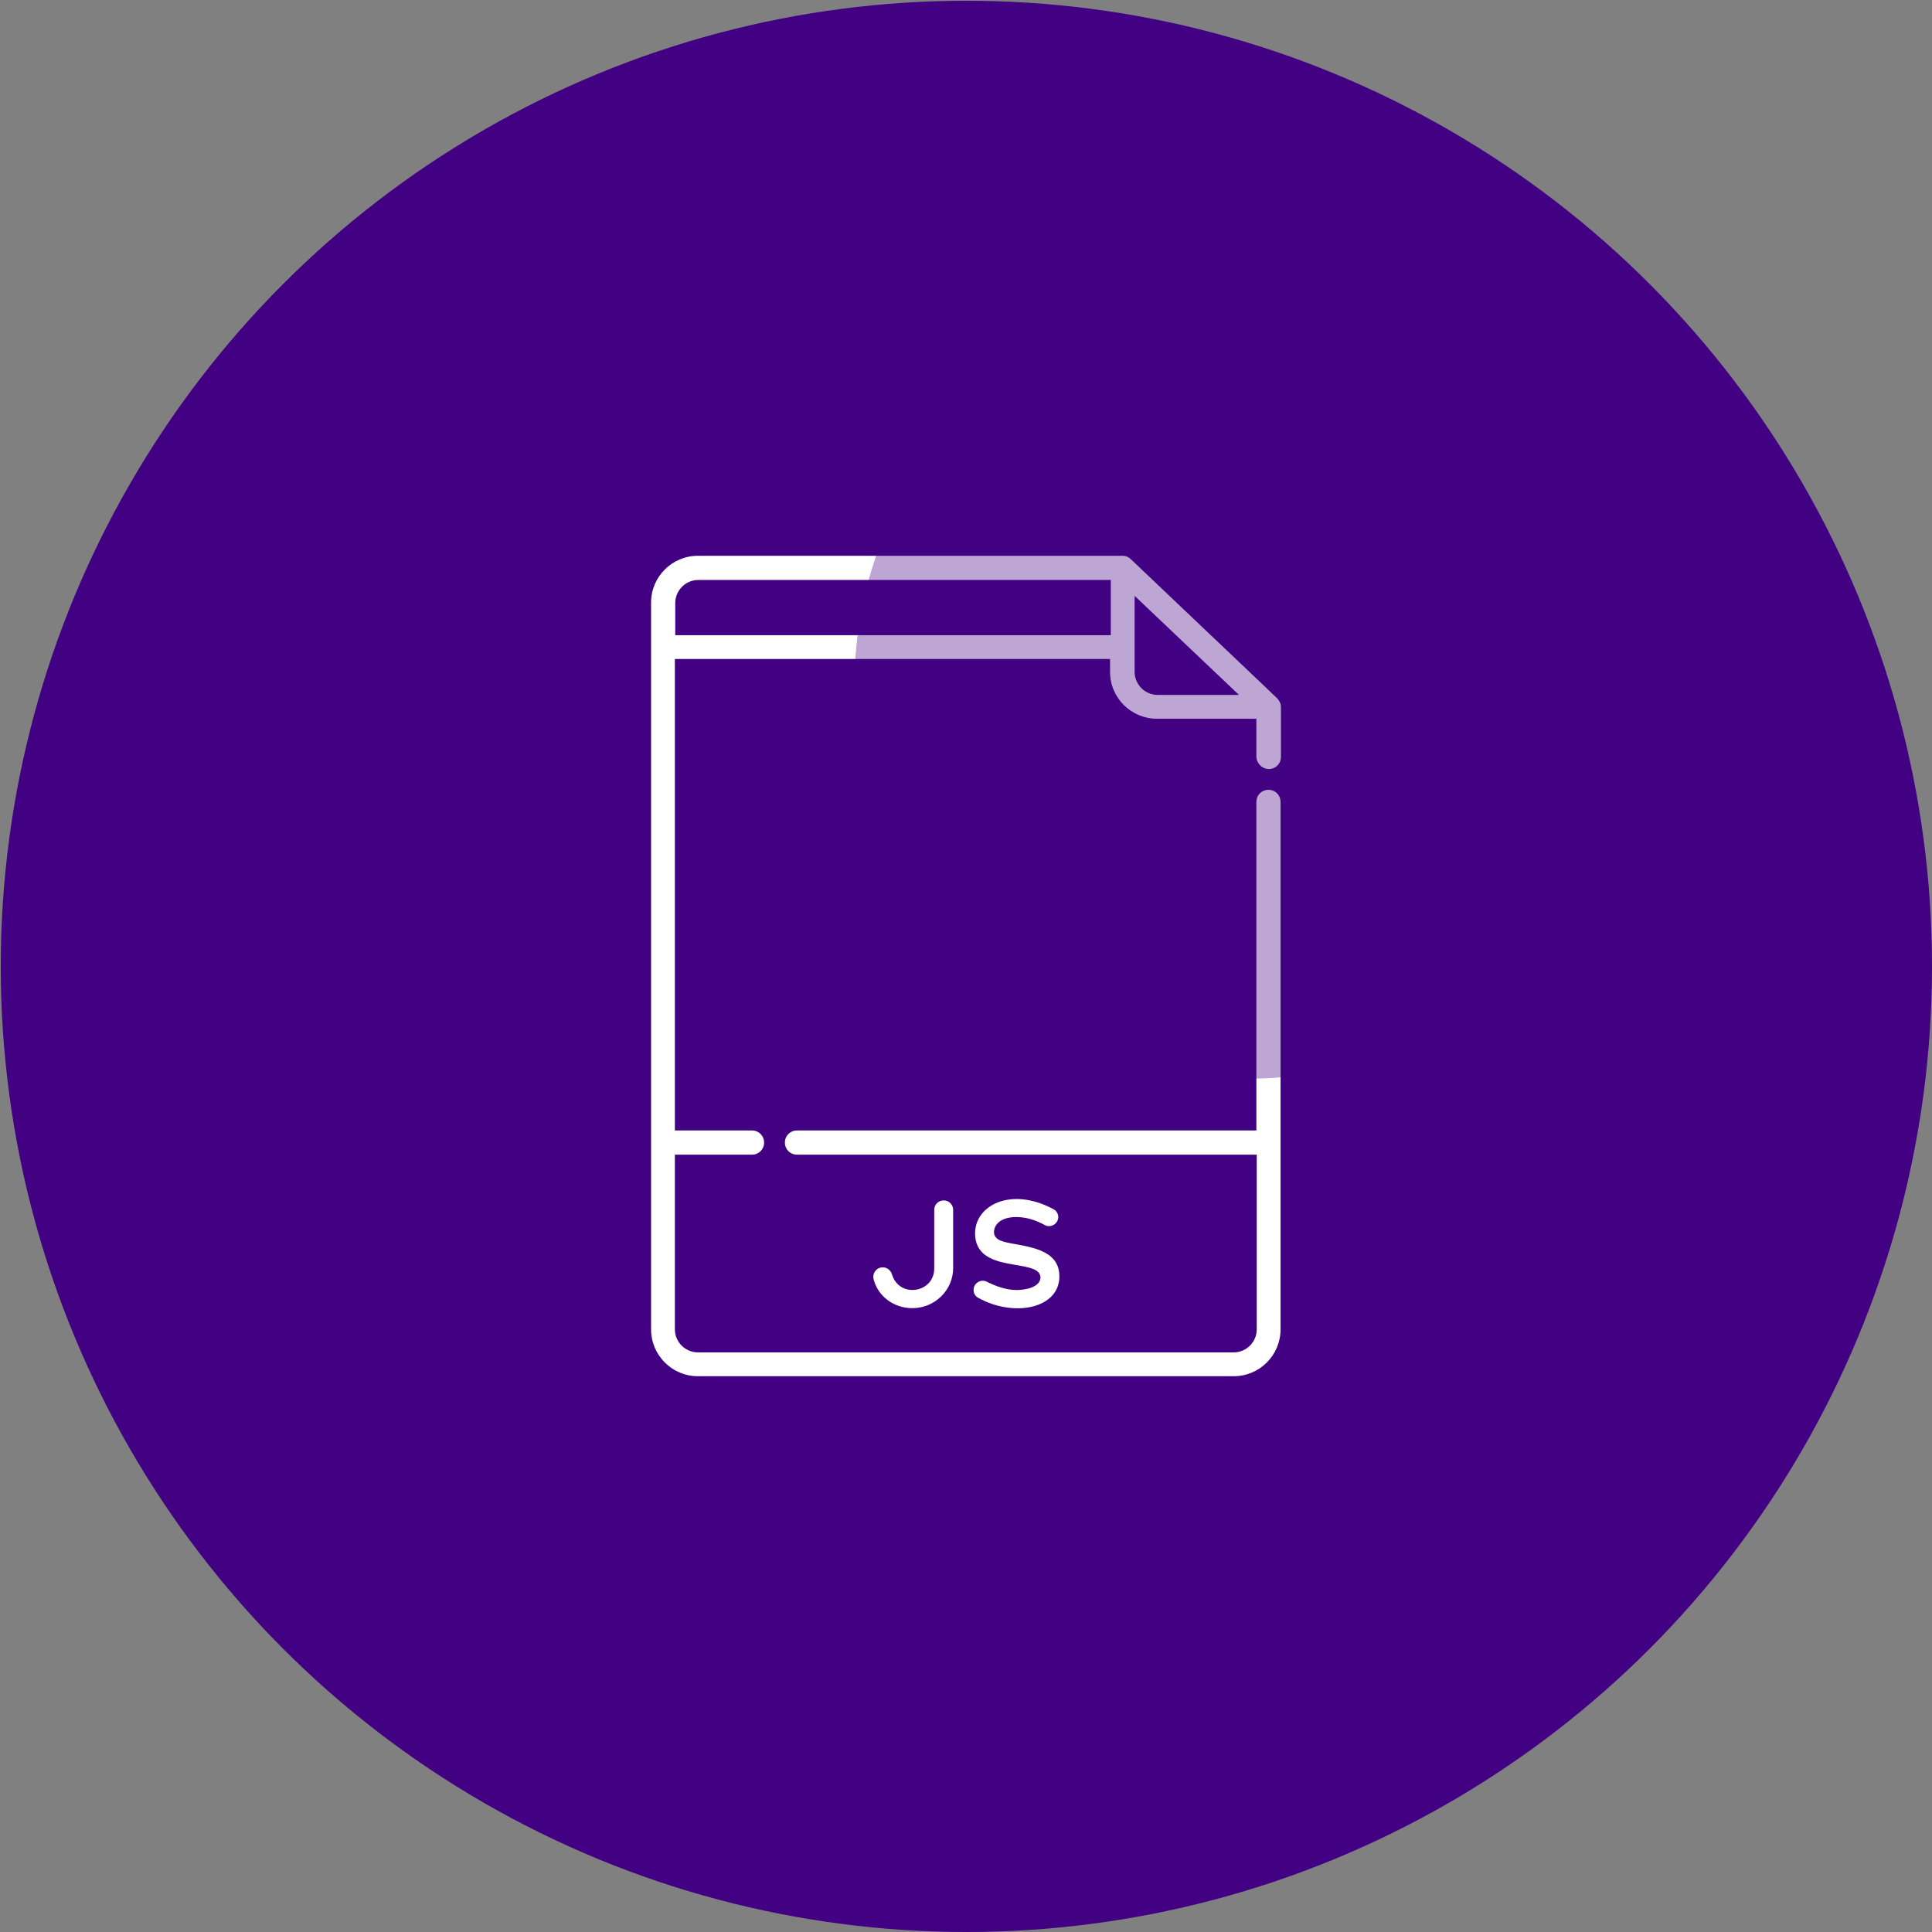 <?xml version="1.0" encoding="utf-8"?>
<!-- Generator: Adobe Illustrator 23.0.2, SVG Export Plug-In . SVG Version: 6.00 Build 0)  -->
<svg version="1.1" id="Layer_1" xmlns="http://www.w3.org/2000/svg" xmlns:xlink="http://www.w3.org/1999/xlink" x="0px" y="0px"
	 viewBox="0 0 511 511" style="enable-background:new 0 0 511 511;" xml:space="preserve">
<rect x="0" y="0" width="511" height="511" fill="#808080" stroke="none"/>
<style type="text/css">
	.st0{fill:#420083;}
	.st1{fill:#FFFFFF;}
	.st2{opacity:0.35;fill:#420083;}
</style>
<circle class="st0" cx="255.6" cy="255.6" r="255.4"/>
<g>
	<path class="st1" d="M335.6,203.4c1.8,0,3.2-1.4,3.2-3.2V187c0-0.5-0.1-0.9-0.3-1.3c-0.2-0.4-0.4-0.7-0.7-1
		c-7.4-7.1-31.5-29.9-38.7-36.8c-0.9-0.9-2-0.9-2-0.9c-0.2,0,5,0-112.5,0c-6.8,0-12.4,5.5-12.4,12.4v192.2c0,6.8,5.5,12.4,12.4,12.4
		h141.7c6.9,0,12.4-5.6,12.4-12.4V212.1c0-1.8-1.4-3.2-3.2-3.2c-1.8,0-3.2,1.4-3.2,3.2V299H210.8c-1.8,0-3.2,1.4-3.2,3.2
		c0,1.8,1.4,3.2,3.2,3.2h121.6v46.2c0,3.3-2.7,6.1-6.1,6.1H184.6c-3.3,0-6.1-2.7-6.1-6.1v-46.2h20.4c1.8,0,3.2-1.4,3.2-3.2
		c0-1.8-1.4-3.2-3.2-3.2h-20.4V174.3h115.1v3.4c0,6.9,5.6,12.4,12.4,12.4h26.3v10.1C332.4,202,333.9,203.4,335.6,203.4z M178.6,168
		v-8.5c0-3.3,2.7-6.1,6.1-6.1h109.1V168H178.6z M306.2,183.8c-3.3,0-6.1-2.7-6.1-6.1v-20.1l27.6,26.2H306.2z"/>
	<path class="st1" d="M241.3,346c5.9,0,10.8-4.7,10.8-10.6V320c0-1.4-1.1-2.5-2.5-2.5c-1.4,0-2.5,1.1-2.5,2.5v15.5
		c0,6.5-9.3,8-11.2,1.5c-0.3-1-1.3-1.8-2.4-1.8c-1.7,0-2.9,1.6-2.4,3.3C232.3,342.9,236.4,346,241.3,346z"/>
	<path class="st1" d="M268.9,341.2c-2.8,0-5.5-1-7.9-2.2c-1.6-0.8-3.5,0.4-3.5,2.2c0,0.9,0.5,1.7,1.3,2.1c9.4,5.2,21.4,2.8,21.4-5.7
		c0-6.3-6.1-7.5-11.4-8.5c-3.5-0.6-5.8-1-5.9-3.2c0-1.9,1.7-4,5.9-4c2.8,0,5.3,0.9,7.5,2.1c1.6,0.9,3.6-0.3,3.6-2.1
		c0-0.9-0.5-1.7-1.3-2.1c-11.2-6-20.7-1-20.7,6.4c0,11.1,17.2,6.3,17.3,11.7C275.1,340.6,270.9,341.2,268.9,341.2z"/>
</g>
<circle class="st2" cx="330.2" cy="181.1" r="104.2"/>
</svg>
